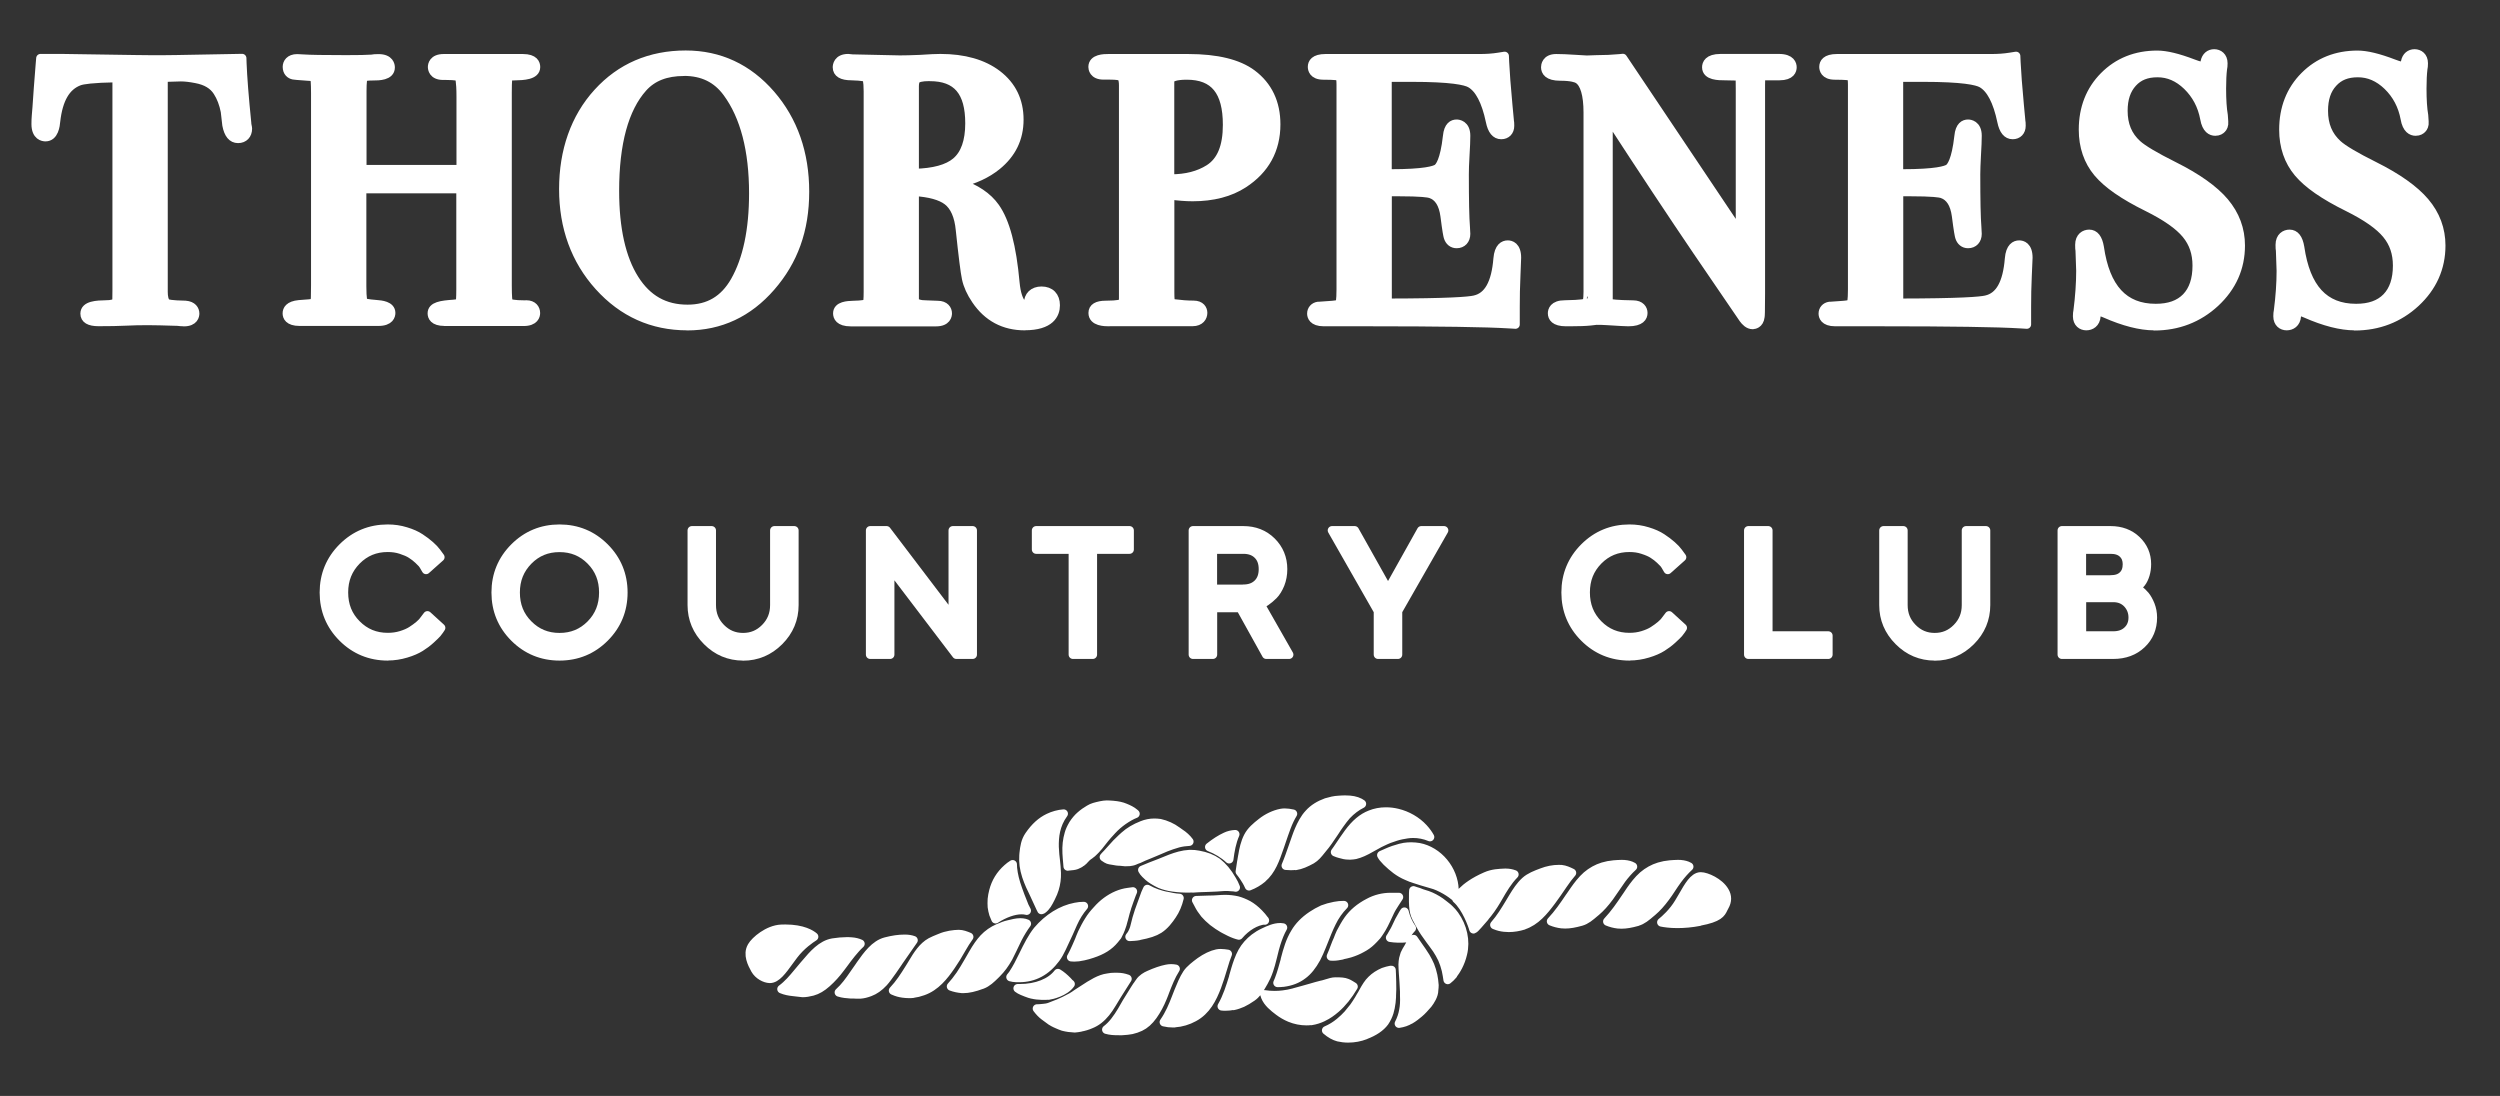<?xml version="1.0" encoding="UTF-8" standalone="no"?><!DOCTYPE svg PUBLIC "-//W3C//DTD SVG 1.1//EN" "http://www.w3.org/Graphics/SVG/1.1/DTD/svg11.dtd"><svg width="100%" height="100%" viewBox="0 0 1209 530" version="1.1" xmlns="http://www.w3.org/2000/svg" xmlns:xlink="http://www.w3.org/1999/xlink" xml:space="preserve" xmlns:serif="http://www.serif.com/" style="fill-rule:evenodd;clip-rule:evenodd;stroke-linejoin:round;stroke-miterlimit:2;"><rect x="0" y="0" width="1209" height="530" fill="#333333" stroke="none"/><g><path d="M88.875,155.708c-1.083,0 -2.042,-0.083 -2.875,-0.208c-6.542,-0.208 -11.542,-0.333 -14.5,-0.333c-3.833,-0 -7.458,0.083 -10.75,0.25c-3.417,0.166 -7.833,0.25 -13.125,0.25c-4.417,-0 -6.667,-1.334 -6.667,-4c0,-4.125 6.084,-4.292 10.125,-4.375c3.084,-0 4.542,-0.584 4.959,-1.167c0.416,-0.583 0.416,-1.125 0.416,-5.708l0,-102.709c-12,0.209 -16.458,0.959 -18.083,1.542c-6.458,2.375 -10.125,8.708 -11.333,19.458c-0.167,1.875 -0.75,7.584 -5.042,7.584c-1.125,-0 -4.708,-0.459 -4.708,-6.292c-0,-1.375 0.041,-2.75 0.166,-4.125l0.334,-4.042c0.333,-5.333 0.875,-12.416 1.583,-21.25l0.208,-2.416l10.334,-0l35.875,0.541c2.125,0.042 4.791,0.084 8.041,0.084c3.25,-0 7.125,-0 11.542,-0.084l31.708,-0.583l0.084,2.542c0.25,6.5 1,16.25 2.291,29c0,0.333 0,0.541 0.125,1c0.167,0.875 0.25,1.208 0.25,1.541c0,2.959 -1.833,4.917 -4.708,4.917c-2.875,0 -4.708,-2.25 -5.542,-6.667l-0.75,-6.541c-0.708,-3.667 -1.958,-6.959 -3.666,-9.584c-2.084,-3.25 -5.459,-5.291 -10.417,-6.208c-2.958,-0.583 -5.375,-0.833 -7.292,-0.833c-0.291,-0 -6.666,0.208 -8.416,0.25l-0,103.625c-0,2.125 0.333,4.833 1.833,5.541c0.292,0.125 1.75,0.667 8.792,0.792c3.458,0.25 4.666,2.292 4.666,4.125c0,0.958 -0.375,4.125 -5.416,4.125l-0.042,-0.042Z" style="fill:#fff;fill-rule:nonzero;stroke:#fff;stroke-width:4.17px;"/><path d="M214.958,155.542c-5.291,-0 -6.083,-2.5 -6.083,-4c0,-3.542 4.583,-4.125 10.583,-4.542c1.709,-0.125 2.584,-0.375 3,-0.5c0.084,-0.583 0.292,-2.292 0.292,-6.542l0,-48.541l-47.667,-0l0,47.125c0,6.125 0.584,7.541 0.667,7.708c0.167,0 1.625,0.583 6.375,0.917c2.083,0.166 7,0.541 7,4.166c0,1.25 -0.583,4.209 -6.125,4.209l-38.125,-0c-5.333,-0 -6.125,-2.5 -6.125,-4c0,-1.709 1,-3.875 5.875,-4.334l4.833,-0.375c1.584,-0.125 2.417,-0.416 2.792,-0.583c0.125,-0.833 0.25,-3 0.25,-8.375l0,-92.667c0,-5.166 -0.25,-7.125 -0.417,-7.791c-0.375,-0.125 -1.333,-0.375 -3.416,-0.459c-5.042,-0.333 -6.25,-0.5 -6.792,-0.583c-1.5,-0.292 -3.083,-1.5 -3.083,-4.042c-0,-1.875 1.291,-4.083 4.916,-4.083c0.5,0 1.542,0.042 3.167,0.167c2.833,0.208 9.75,0.333 20.542,0.333c5.916,0 10.041,-0.083 12.291,-0.25c0.667,-0.167 1.875,-0.25 3.375,-0.25c5.375,0 5.792,3.333 5.792,4.375c0,4.208 -5.833,4.208 -8.333,4.208c-3.167,0 -4.417,0.334 -4.834,0.5c-0.166,0.542 -0.541,2.167 -0.541,6.584l-0,37.916l47.666,0l0,-35.291c0,-7.667 -0.75,-9.25 -0.833,-9.417c-0.167,0 -1.542,-0.542 -6.25,-0.542l-1.458,0c-5.042,0 -5.292,-3.458 -5.292,-4.166c-0,-1 0.417,-4.209 5.583,-4.209l38.292,0c5.5,0 6.292,2.625 6.292,4.209c-0,4.125 -6.209,4.291 -10.292,4.375c-1.792,-0 -2.417,0.166 -2.583,0.208c-0.417,0.125 -0.542,0.25 -0.542,0.25c-0.042,0.167 -0.333,1.417 -0.333,7.458l-0,93.459c-0,5.458 0.291,7.5 0.458,8.25c0.625,0.291 2.542,0.916 7.875,0.916c0.083,0 0.5,-0.041 0.833,-0.041c3.125,-0 4.542,2.041 4.542,4.083c0,1.25 -0.583,4.208 -5.917,4.208l-38.166,0l-0.084,-0.041Z" style="fill:#fff;fill-rule:nonzero;stroke:#fff;stroke-width:4.17px;"/><path d="M332.333,157.667c-16.875,-0 -31.208,-6.459 -42.708,-19.209c-11.417,-12.666 -17.167,-28.5 -17.167,-47c0,-18.5 5.584,-34.541 16.584,-46.625c11.041,-12.166 25.416,-18.333 42.583,-18.333c16.292,0 30.125,6.458 41.167,19.167c10.916,12.625 16.458,28.416 16.458,47.041c0,18.625 -5.5,33.5 -16.375,46c-10.958,12.625 -24.583,19 -40.542,19l0,-0.041Zm-1.583,-123c-8.667,-0 -15.167,2.541 -19.833,7.75c-9,10.041 -13.584,26.833 -13.584,49.875c0,18.333 3.209,32.666 9.542,42.666c6.167,9.75 14.542,14.459 25.625,14.459c10.208,-0 17.667,-4.417 22.875,-13.5c5.958,-10.459 8.958,-24.75 8.958,-42.417c0,-20.833 -4.25,-37.208 -12.666,-48.667c-5.042,-6.875 -11.875,-10.208 -20.917,-10.208l0,0.042Z" style="fill:#fff;fill-rule:nonzero;stroke:#fff;stroke-width:4.17px;"/><path d="M495.542,157.667c-10,-0 -17.959,-4.25 -23.584,-12.584c-2.416,-3.541 -4,-7.041 -4.708,-10.416c-0.667,-3.167 -1.625,-10.834 -2.958,-23.459c-0.625,-6.708 -2.709,-11.458 -6.167,-14.083c-3.25,-2.458 -8.583,-3.917 -15.833,-4.375l-0,52.625c-0,1.042 1.833,1.583 3.416,1.833c0.584,0.042 2.5,0.167 7.75,0.334c3.542,-0 4.834,2.166 4.834,4c-0,1 -0.417,4.208 -5.584,4.208l-41.291,0c-5.625,0 -6.459,-2.625 -6.459,-4.208c0,-3.75 5.125,-3.917 7.625,-4c4.625,-0.084 6.25,-0.584 6.75,-0.834l0.084,-0.083c0.083,-0.375 0.333,-1.708 0.333,-5.458l0,-97c0,-5.459 -0.708,-6.584 -0.75,-6.625c-0.083,-0 -1.542,-0.667 -7.25,-0.792c-4.583,0 -6.958,-1.417 -6.958,-4.208c-0,-0.75 0.25,-4.375 5.416,-4.375c0.459,-0 1.125,0.083 2,0.208l23,0.5c2.25,0 5.5,-0.083 9.667,-0.25c4.75,-0.333 8.042,-0.458 9.917,-0.458c11.416,-0 20.666,2.625 27.5,7.833c7.041,5.375 10.625,12.708 10.625,21.833c-0,9.125 -3.625,16.5 -10.792,22.334c-4.833,3.916 -10.917,6.75 -18.083,8.416c7.833,2.584 13.625,6.5 17.25,11.625c4.958,6.959 8.125,18.959 9.708,36.584c1,10.416 4.583,11.833 6.458,12.041c-0.166,-0.708 -0.25,-1.333 -0.25,-1.916c0,-3.875 2.5,-6.292 6.459,-6.292c4.291,0 6.833,2.625 6.833,7c-0,4.375 -2.583,10 -14.917,10l-0.041,0.042Zm-45.834,-120.542c-4.458,0 -5.916,0.75 -6.333,1.042c-0.875,0.666 -1.083,2.291 -1.083,3.541l-0,42c9.208,-0.208 15.958,-2.041 20.041,-5.5c4.334,-3.666 6.542,-9.916 6.542,-18.541c0,-15.375 -6.083,-22.5 -19.167,-22.5l0,-0.042Z" style="fill:#fff;fill-rule:nonzero;stroke:#fff;stroke-width:4.17px;"/><path d="M536.333,155.708c-1.958,0 -7.875,0 -7.875,-4.375c0,-2.541 2.125,-3.833 6.292,-3.833c6.208,0 7.5,-0.708 7.625,-0.792l0.375,-0.458l0.25,0c0,0 0.125,-0.5 0.208,-1.417l0,-103.625c0,-1.375 -0.166,-3.791 -1.375,-4.291c-0.375,-0.125 -1.625,-0.5 -5.166,-0.5l-3,-0c-5,-0 -5.25,-3.375 -5.25,-4.042c-0,-4.167 5.666,-4.167 7.541,-4.167l38.667,0c13.875,0 24.25,2.542 30.917,7.542c7.666,5.75 11.583,13.958 11.583,24.375c0,12.25 -5.292,21.917 -15.75,28.708c-6.5,4.25 -14.792,6.417 -24.625,6.417c-3.292,0 -6.958,-0.292 -10.917,-0.833l0,46.875c0,3.416 0.209,4.208 0.209,4.291c0.166,0.459 0.541,1 1.833,1.209c3.167,0.416 6.333,0.666 9.375,0.666c3.375,0 4.542,2.084 4.542,3.834c-0,2 -1.334,4.375 -5.084,4.375l-40.416,-0l0.041,0.041Zm30.042,-69.333c7.208,0 13.333,-1.583 18.292,-4.708c5.916,-3.75 8.791,-10.75 8.791,-21.292c0,-16.292 -6.208,-23.917 -19.541,-23.917c-5.625,0 -7.292,1.125 -7.75,1.625c-0.459,0.5 -0.375,0.792 -0.375,3.709l-0,44.583l0.583,0Z" style="fill:#fff;fill-rule:nonzero;stroke:#fff;stroke-width:4.17px;"/><path d="M730.125,156.75c-11.375,-0.708 -34.292,-1.042 -68,-1.042l-21.958,0c-5.375,0 -5.959,-2.833 -5.959,-4.041c0,-1.917 1.292,-3.375 3.25,-3.667l0.417,0c0.417,0 2.583,-0.167 6.458,-0.458c2.917,-0.209 3.584,-0.792 3.584,-0.792c-0,0 0.5,-1.25 0.5,-6.833l-0,-99.042c-0,-2.5 -0.292,-3.542 -0.459,-3.917c-0.583,-0.166 -2.5,-0.5 -8,-0.5c-5.041,0 -5.416,-3.125 -5.416,-4.125c-0,-1.875 1.125,-4.125 6.458,-4.125l74.5,0c3.375,0 6.458,-0.208 9.25,-0.666l2.875,-0.459l0.125,2.917c0.25,5 0.75,12 1.583,20.792l0.709,7.541c0.125,0.5 0.166,1.417 0.166,2.542c0,2.625 -1.666,4.375 -4.208,4.375c-2.708,0 -4.5,-2.208 -5.375,-6.542c-2.042,-9.75 -5.292,-15.958 -9.625,-18.375c-2.292,-1.291 -9.083,-2.833 -28.25,-2.833l-11.792,0l0,46.417l1.625,-0c16.417,-0 21.125,-1.584 22.5,-2.5c1,-0.709 3.459,-3.584 4.792,-15.542c0.458,-4.958 2.708,-6 4.542,-6c0.75,0 4.541,0.292 4.541,5.75c0,2.167 -0.125,5.375 -0.375,9.458c-0.25,4 -0.333,7.084 -0.333,9.167c-0,12.417 0.167,21.042 0.542,25.625c0.083,1.25 0.166,2.333 0.166,3.208c0,2.959 -1.791,4.875 -4.541,4.875c-2,0 -3.542,-1.25 -4.167,-3.375c-0.208,-0.75 -0.625,-2.583 -1.583,-10.166c-0.792,-5.875 -3.042,-9.375 -6.834,-10.667c-1,-0.333 -4.375,-0.917 -15.583,-0.917l-5.25,0l-0,53.625c29.667,-0.041 39.292,-0.833 42.125,-1.5c6.583,-1.458 10.208,-7.958 11.167,-19.875c0.458,-5.583 2.916,-6.75 4.875,-6.75c1.333,0 4.375,0.625 4.375,6.292c-0,0.458 -0.125,3.375 -0.334,8.708c-0.25,5.167 -0.333,10.209 -0.333,15l-0,8.584l-2.75,-0.167Z" style="fill:#fff;fill-rule:nonzero;stroke:#fff;stroke-width:4.17px;"/><path d="M847.625,157.125c-2.125,0 -3.625,-1.708 -4.583,-3l-22.5,-32.958c-11.792,-17.375 -26.167,-39.042 -42.709,-64.5l0,89.583c0,0 0,0.208 0.667,0.375c0.833,0.208 3.375,0.583 11.292,0.708c3.583,0 4.875,2.167 4.875,4c-0,2 -1.25,4.375 -7.167,4.375c-1.125,0 -4.583,-0.166 -10.167,-0.541c-1.833,-0.125 -3.583,-0.167 -5.291,-0.167c-0.75,0.125 -1.667,0.208 -2.792,0.333c-2.292,0.25 -5.625,0.375 -10.208,0.375l-1.75,0c-5.5,0 -6.667,-2.291 -6.667,-4.208c0,-1.25 0.583,-4.208 6.125,-4.208c8.333,-0.125 10.25,-0.75 10.625,-0.875c-0.083,-0 0.5,-1.125 0.5,-5.292l0,-86.708c0,-8.584 -1.625,-14.167 -4.75,-16.084c-0.833,-0.5 -3.042,-1.375 -8.625,-1.375c-5.917,0 -7.167,-2.416 -7.167,-4.458c0,-0.708 0.25,-4.292 5.25,-4.292c2.375,0 5.459,0.125 9.125,0.375c3.417,0.209 5.334,0.334 5.667,0.334c0.333,-0 1.917,-0.042 4.792,-0.167c3.875,0 7.583,-0.167 11.083,-0.5l1.542,-0.167l56.708,84.625l0,-69.583c0,-4.75 -0.083,-5.917 -0.125,-6.208c0,-0 -0.083,0.041 -0.25,0.041c-0.583,0 -2.375,-0.208 -7,-0.208c-2.917,-0 -8.917,-0 -8.917,-4.208c0,-1.625 0.875,-4.375 6.834,-4.375l28.291,-0c5.834,-0 6.459,3.041 6.459,4.375c-0,1.333 -0.625,4.208 -6.25,4.208l-7.792,-0c-0.5,-0 -0.833,-0 -1.083,0.042c-0.084,0.583 -0.167,1.833 -0.167,4.166l0,101.042c0,9.417 -0.125,10.708 -0.208,11.167c-0.417,3.708 -3.125,3.916 -3.625,3.916l-0.042,0.042Z" style="fill:#fff;fill-rule:nonzero;stroke:#fff;stroke-width:4.17px;"/><path d="M977.458,156.75c-11.375,-0.708 -34.291,-1.042 -68,-1.042l-21.958,0c-5.375,0 -5.958,-2.833 -5.958,-4.041c-0,-1.917 1.291,-3.375 3.25,-3.667l0.416,0c0.417,0 2.584,-0.167 6.459,-0.458c2.916,-0.209 3.583,-0.792 3.583,-0.792c0,0 0.5,-1.25 0.5,-6.833l0,-99.042c0,-2.5 -0.292,-3.542 -0.458,-3.917c-0.584,-0.166 -2.5,-0.5 -8,-0.5c-5.042,0 -5.417,-3.125 -5.417,-4.125c0,-1.875 1.125,-4.125 6.458,-4.125l74.5,0c3.375,0 6.459,-0.208 9.25,-0.666l2.875,-0.459l0.125,2.917c0.25,5 0.75,12 1.584,20.792l0.708,7.541c0.125,0.5 0.167,1.417 0.167,2.542c-0,2.625 -1.667,4.375 -4.209,4.375c-2.708,0 -4.5,-2.208 -5.375,-6.542c-2.041,-9.75 -5.291,-15.958 -9.625,-18.375c-2.291,-1.291 -9.083,-2.833 -28.25,-2.833l-11.791,0l-0,46.417l1.625,-0c16.416,-0 21.125,-1.584 22.5,-2.5c1,-0.709 3.458,-3.584 4.791,-15.542c0.459,-4.958 2.709,-6 4.542,-6c0.75,0 4.542,0.292 4.542,5.75c-0,2.167 -0.125,5.25 -0.375,9.458c-0.209,4 -0.334,7.084 -0.334,9.167c0,12.417 0.167,21.042 0.542,25.625c0.083,1.25 0.167,2.333 0.167,3.208c-0,2.959 -1.792,4.875 -4.542,4.875c-2,0 -3.542,-1.25 -4.167,-3.375c-0.208,-0.75 -0.625,-2.625 -1.583,-10.166c-0.792,-5.875 -3.042,-9.375 -6.833,-10.667c-1,-0.333 -4.375,-0.917 -15.584,-0.917l-5.25,0l0,53.625c29.667,-0.041 39.292,-0.833 42.125,-1.5c6.584,-1.458 10.209,-7.958 11.167,-19.875c0.458,-5.583 2.917,-6.75 4.875,-6.75c1.333,0 4.375,0.625 4.375,6.292c-0,0.458 -0.125,3.375 -0.375,8.708c-0.25,5.167 -0.333,10.209 -0.333,15l-0,8.584l-2.75,-0.167l0.041,0Z" style="fill:#fff;fill-rule:nonzero;stroke:#fff;stroke-width:4.17px;"/><path d="M1041.75,157.667c-6.667,-0 -14.625,-2.042 -23.708,-6.042c-1.959,-0.875 -3.125,-1.208 -3.709,-1.292c-0.166,0.375 -0.375,1.125 -0.541,2.5c-0.25,3.542 -2.667,4.834 -4.875,4.834c-2.209,-0 -4.375,-1.459 -4.375,-4.709c-0,-1.166 0.083,-2.041 0.25,-2.75c0.875,-6.708 1.333,-13.25 1.333,-19.208c0,-1.167 -0.125,-4.417 -0.333,-9.708c-0.125,-0.542 -0.167,-1.584 -0.167,-2.917c0,-3.875 2.542,-5.25 4.708,-5.25c2.625,0 4.334,2.167 5.042,6.458c2.875,19.792 11.75,29.417 27.125,29.417c6.458,0 11.292,-1.708 14.75,-5.25c3.417,-3.542 5.125,-8.667 5.125,-15.292c0,-6 -1.667,-10.916 -5.125,-15.125c-3.542,-4.333 -9.833,-8.708 -18.708,-13.125c-11.584,-5.708 -19.417,-11.166 -24.042,-16.666c-4.708,-5.625 -7.125,-12.625 -7.125,-20.834c0,-10.375 3.417,-19.125 10.167,-25.916c6.75,-6.792 15.375,-10.25 25.666,-10.25c4.334,-0 10.042,1.375 17.459,4.208c2.916,1.125 4.125,1.25 4.5,1.25l0.625,0c0.083,-0.333 0.291,-1 0.5,-2.208c0.5,-2.459 2.208,-3.917 4.5,-3.917c2.166,0 4.375,1.458 4.375,4.708c-0,1.167 -0.084,2.042 -0.25,2.75c-0.292,2.375 -0.459,5.709 -0.459,9.542c0,5.417 0.292,9.792 0.834,12.875l0.208,3.125c0.167,1.708 -0.458,2.833 -1.042,3.417c-0.541,0.583 -1.5,1.291 -3.166,1.291c-1.875,0 -4.334,-1.083 -5.209,-6.208c-1.166,-6.292 -4,-11.625 -8.375,-15.875c-4.333,-4.167 -9.041,-6.208 -14.333,-6.208c-5.292,-0 -9.083,1.541 -12.042,4.791c-3,3.292 -4.5,7.709 -4.5,13.5c0,6.792 2.209,12.084 6.709,16.167c2.625,2.417 8.583,5.958 17.666,10.5c11.292,5.625 19.542,11.5 24.542,17.417c5.208,6.166 7.833,13.25 7.833,21.083c0,10.792 -4.166,20.083 -12.333,27.667c-8.125,7.5 -18.042,11.333 -29.417,11.333l-0.083,-0.083Z" style="fill:#fff;fill-rule:nonzero;stroke:#fff;stroke-width:4.17px;"/><path d="M1138.71,157.667c-6.666,-0 -14.625,-2.042 -23.708,-6.042c-1.958,-0.875 -3.125,-1.208 -3.75,-1.292c-0.167,0.375 -0.375,1.084 -0.542,2.5c-0.25,3.542 -2.666,4.834 -4.875,4.834c-2.208,-0 -4.375,-1.459 -4.375,-4.709c0,-1.166 0.084,-2.041 0.25,-2.75c0.875,-6.708 1.334,-13.291 1.334,-19.208c-0,-1.167 -0.125,-4.417 -0.334,-9.708c-0.125,-0.542 -0.166,-1.584 -0.166,-2.917c-0,-3.875 2.541,-5.25 4.708,-5.25c2.625,0 4.333,2.167 5.042,6.458c2.875,19.792 11.708,29.417 27.125,29.417c6.458,0 11.291,-1.708 14.75,-5.25c3.416,-3.542 5.125,-8.667 5.125,-15.292c-0,-6 -1.667,-10.916 -5.125,-15.125c-3.542,-4.333 -9.834,-8.708 -18.709,-13.125c-11.583,-5.708 -19.416,-11.166 -24.041,-16.666c-4.709,-5.625 -7.125,-12.625 -7.125,-20.834c-0,-10.375 3.416,-19.125 10.166,-25.916c6.75,-6.792 15.375,-10.25 25.667,-10.25c4.333,-0 10.042,1.375 17.458,4.208c2.917,1.125 4.125,1.25 4.5,1.25l0.625,0c0.084,-0.333 0.292,-1 0.5,-2.208c0.5,-2.459 2.209,-3.917 4.5,-3.917c2.167,0 4.375,1.458 4.375,4.708c0,1.167 -0.083,2.042 -0.25,2.75c-0.291,2.375 -0.458,5.709 -0.458,9.542c0,5.458 0.292,9.792 0.833,12.875l0.209,3.125c0.166,1.708 -0.459,2.833 -1.042,3.417c-0.542,0.583 -1.5,1.291 -3.167,1.291c-1.875,0 -4.333,-1.083 -5.208,-6.208c-1.167,-6.292 -4,-11.667 -8.375,-15.875c-4.333,-4.167 -9.042,-6.208 -14.333,-6.208c-5.292,-0 -9.084,1.541 -12.042,4.791c-3.042,3.292 -4.5,7.709 -4.5,13.5c0,6.792 2.208,12.084 6.708,16.167c2.625,2.417 8.584,5.958 17.709,10.5c11.291,5.625 19.541,11.5 24.541,17.417c5.209,6.125 7.834,13.25 7.834,21.083c-0,10.792 -4.167,20.083 -12.334,27.667c-8.125,7.5 -18.041,11.333 -29.458,11.333l-0.042,-0.083Z" style="fill:#fff;fill-rule:nonzero;stroke:#fff;stroke-width:4.17px;"/></g><g><path d="M187.5,317.375c-8.5,0 -15.875,-3.042 -21.833,-9c-5.959,-5.958 -9,-13.292 -9,-21.833c-0,-8.542 3.041,-15.875 9,-21.834c5.958,-5.958 13.291,-9 21.833,-9c3.042,0 5.958,0.417 8.75,1.292c2.792,0.833 5.125,1.875 7,3.125c1.792,1.167 3.375,2.375 4.75,3.583c1.417,1.25 2.417,2.334 3.083,3.25l1.834,2.5l-6.875,6.125l-1.084,-1.875c-0.125,-0.25 -0.333,-0.541 -0.625,-0.916c-0.125,-0.209 -0.583,-0.709 -2,-2.084c-1.041,-1 -2.25,-1.916 -3.5,-2.708c-1.208,-0.792 -2.875,-1.5 -4.916,-2.167c-2.042,-0.666 -4.167,-0.958 -6.375,-0.958c-6.042,0 -10.959,2.042 -15.084,6.208c-4.125,4.209 -6.166,9.25 -6.166,15.417c-0,6.167 2,11.25 6.166,15.417c4.125,4.166 9.084,6.208 15.084,6.208c2.25,0 4.375,-0.292 6.416,-0.917c2.042,-0.625 3.75,-1.375 5.042,-2.208c1.375,-0.875 2.625,-1.792 3.667,-2.667c1.208,-1.041 1.791,-1.708 2.041,-2.083l2,-2.625l6.584,6l-0.834,1.25c-0.25,0.375 -0.583,0.833 -1.083,1.417c-0.5,0.583 -1.5,1.541 -3.042,2.958c-1.541,1.417 -3.208,2.667 -4.958,3.75c-1.792,1.125 -4.125,2.167 -6.958,3c-2.875,0.875 -5.834,1.333 -8.875,1.333l-0.042,0.042Z" style="fill:#fff;fill-rule:nonzero;stroke:#fff;stroke-width:4.17px;"/><path d="M270.583,317.375c-8.5,0 -15.875,-3.042 -21.833,-9c-5.958,-5.958 -9,-13.292 -9,-21.833c-0,-8.542 3.042,-15.875 9,-21.834c5.958,-5.958 13.292,-9 21.833,-9c8.542,0 15.875,3.042 21.834,9c5.958,5.959 9,13.292 9,21.834c-0,8.541 -3.042,15.875 -9,21.833c-5.959,5.958 -13.292,9 -21.834,9Zm0,-52.458c-6.041,-0 -10.958,2.041 -15.083,6.208c-4.125,4.208 -6.167,9.25 -6.167,15.417c0,6.166 2,11.25 6.167,15.416c4.125,4.167 9.083,6.209 15.083,6.209c6,-0 10.959,-2.042 15.084,-6.209c4.125,-4.208 6.125,-9.25 6.125,-15.416c-0,-6.167 -2,-11.25 -6.125,-15.417c-4.125,-4.167 -9.084,-6.208 -15.084,-6.208Z" style="fill:#fff;fill-rule:nonzero;stroke:#fff;stroke-width:4.17px;"/><path d="M359.333,317.375c-6.708,0 -12.583,-2.458 -17.416,-7.333c-4.875,-4.875 -7.334,-10.75 -7.334,-17.417l0,-36.125l9.584,-0l-0,36.125c-0,4.375 1.458,8 4.458,11.042c3,3.041 6.5,4.5 10.708,4.5c4.209,-0 7.709,-1.459 10.709,-4.5c3,-3.042 4.458,-6.667 4.458,-11.042l-0,-36.125l9.625,-0l-0,36.125c-0,6.708 -2.458,12.583 -7.333,17.458c-4.875,4.875 -10.75,7.334 -17.417,7.334l-0.042,-0.042Z" style="fill:#fff;fill-rule:nonzero;stroke:#fff;stroke-width:4.17px;"/><path d="M462.5,316.583l-32.042,-42.125l0,42.125l-9.625,0l0,-60.083l7.917,0l32.042,42.167l-0,-42.167l9.583,0l0,60.083l-7.875,0Z" style="fill:#fff;fill-rule:nonzero;stroke:#fff;stroke-width:4.17px;"/><path d="M518.875,316.583l0,-50.833l-17.792,0l0,-9.25l45.167,0l0,9.25l-17.792,0l0,50.833l-9.583,0Z" style="fill:#fff;fill-rule:nonzero;stroke:#fff;stroke-width:4.17px;"/><path d="M612.375,316.583l-12.542,-22.583l-13.291,0l-0,22.583l-9.625,0l-0,-60.083l24.375,0c5.458,0 10.041,1.792 13.666,5.375c3.625,3.583 5.5,8.083 5.5,13.375c0,2.625 -0.458,5.083 -1.333,7.292c-0.917,2.208 -2,4 -3.292,5.291c-1.208,1.209 -2.458,2.25 -3.666,3.084c-0.959,0.666 -1.792,1.125 -2.542,1.458l13.792,24.208l-11.042,0Zm-11.125,-31.833c3,0 5.25,-0.833 7,-2.542c1.708,-1.708 2.542,-4 2.542,-6.958c-0,-2.958 -0.834,-5.292 -2.542,-6.958c-1.708,-1.709 -4,-2.542 -7,-2.542l-14.75,0l0,19.042l14.75,-0l0,-0.042Z" style="fill:#fff;fill-rule:nonzero;stroke:#fff;stroke-width:4.17px;"/><path d="M666.417,316.583l-0,-21.083l-22.25,-39l10.958,0l16.125,28.75l16.083,-28.75l11,0l-22.291,39l-0,21.083l-9.625,0Z" style="fill:#fff;fill-rule:nonzero;stroke:#fff;stroke-width:4.17px;"/><path d="M788,317.375c-8.5,0 -15.875,-3.042 -21.833,-9c-5.959,-5.958 -9,-13.292 -9,-21.833c-0,-8.542 3.041,-15.875 9,-21.834c5.958,-5.958 13.291,-9 21.833,-9c3.042,0 5.958,0.417 8.75,1.292c2.792,0.833 5.125,1.875 7,3.125c1.792,1.167 3.375,2.375 4.75,3.583c1.417,1.25 2.417,2.334 3.083,3.25l1.834,2.5l-6.875,6.125l-1.084,-1.875c-0.125,-0.25 -0.333,-0.541 -0.625,-0.916c-0.125,-0.209 -0.583,-0.709 -2,-2.084c-1.041,-1 -2.25,-1.916 -3.5,-2.708c-1.208,-0.792 -2.875,-1.5 -4.958,-2.167c-2,-0.666 -4.167,-0.958 -6.375,-0.958c-6.042,0 -10.958,2.042 -15.083,6.208c-4.125,4.209 -6.125,9.25 -6.125,15.417c-0,6.167 2,11.25 6.125,15.417c4.125,4.166 9.083,6.208 15.083,6.208c2.25,0 4.417,-0.292 6.417,-0.917c2.041,-0.625 3.75,-1.375 5.041,-2.208c1.375,-0.875 2.625,-1.792 3.667,-2.667c1.208,-1.041 1.792,-1.708 2.042,-2.083l2,-2.625l6.583,6l-0.833,1.25c-0.25,0.375 -0.584,0.833 -1.084,1.417c-0.5,0.583 -1.5,1.541 -3.041,2.958c-1.542,1.417 -3.209,2.667 -4.959,3.75c-1.791,1.125 -4.125,2.167 -6.958,3c-2.875,0.875 -5.833,1.333 -8.875,1.333l-0,0.042Z" style="fill:#fff;fill-rule:nonzero;stroke:#fff;stroke-width:4.17px;"/><path d="M845.5,316.583l0,-60.083l9.625,0l0,50.875l29.042,0l-0,9.208l-38.667,0Z" style="fill:#fff;fill-rule:nonzero;stroke:#fff;stroke-width:4.17px;"/><path d="M935.625,317.375c-6.708,0 -12.583,-2.458 -17.417,-7.333c-4.875,-4.875 -7.333,-10.75 -7.333,-17.417l0,-36.125l9.583,-0l0,36.125c0,4.375 1.459,8 4.459,11.042c3,3.041 6.5,4.5 10.708,4.5c4.208,-0 7.708,-1.459 10.708,-4.5c3,-3.042 4.459,-6.667 4.459,-11.042l-0,-36.125l9.625,-0l-0,36.125c-0,6.708 -2.459,12.583 -7.334,17.458c-4.875,4.875 -10.75,7.334 -17.416,7.334l-0.042,-0.042Z" style="fill:#fff;fill-rule:nonzero;stroke:#fff;stroke-width:4.17px;"/><path d="M997.125,316.583l0,-60.083l23.583,0c5,0 9.25,1.583 12.5,4.667c3.292,3.125 5,7.041 5,11.625c0,1.833 -0.25,3.541 -0.708,5.083c-0.5,1.625 -1.125,2.958 -1.917,3.958c-0.708,0.875 -1.416,1.667 -2.125,2.375c0,0 -0.083,0.084 -0.125,0.125c0.25,0.209 0.584,0.417 0.959,0.709c1.166,0.875 2.208,1.875 3.125,2.958c0.916,1.125 1.791,2.667 2.541,4.542c0.75,1.916 1.125,3.958 1.125,6.083c0,5.167 -1.791,9.5 -5.375,12.875c-3.541,3.375 -8.166,5.083 -13.75,5.083l-24.833,0Zm24.792,-9.208c2.958,-0 5.208,-0.792 6.958,-2.458c1.708,-1.625 2.542,-3.709 2.542,-6.292c-0,-2.583 -0.875,-4.875 -2.625,-6.75c-1.75,-1.833 -4,-2.75 -6.834,-2.75l-15.166,-0l-0,18.25l15.166,-0l-0.041,-0Zm-1.209,-27.125c2.584,0 4.5,-0.625 5.875,-1.958c1.375,-1.292 2.042,-3.084 2.042,-5.459c0,-2.125 -0.667,-3.833 -2.042,-5.125c-1.375,-1.333 -3.333,-1.958 -5.875,-1.958l-13.958,0l0,14.542l13.958,-0l0,-0.042Z" style="fill:#fff;fill-rule:nonzero;stroke:#fff;stroke-width:4.17px;"/></g><path d="M434.417,465.292c-0,-0 -5,7.5 -7.125,9.791c-2.167,2.334 -4.334,3.834 -6.584,4.667c-1.75,0.667 -3.333,1.042 -4.708,1.125l-0.833,0c-0.834,0 -1.709,0 -2.5,-0.083l-1.417,-0c-1.625,-0.125 -3.625,-0.25 -5.542,-0.875c2.834,-2.542 4.959,-5.5 7.209,-8.792c0.916,-1.333 1.75,-2.542 2.708,-3.875l0.5,-0.75c3.25,-4.583 6.917,-9.792 12.25,-11.167c3.375,-0.875 6.333,-1.291 9.042,-1.291l0.166,-0c1.542,-0 2.917,0.208 4.167,0.666l-7.333,10.542l-0,0.042Zm247.458,27.916c1.708,-0.958 3.167,-2.166 4.417,-3.208c1.416,-1.167 2.833,-2.792 4.291,-4.458c1.084,-1.417 2.917,-4.167 2.917,-6.709c-0,-0.458 0.083,-0.875 0.125,-1.333l-0,-0.125c0.042,-0.375 0.042,-0.667 0.042,-0.917c-0.125,-1.75 -0.334,-3.291 -0.625,-4.708c-0.375,-1.75 -0.875,-3.375 -1.459,-4.833c-0.541,-1.292 -1.208,-2.584 -2.125,-4.167c-1.125,-1.833 -2.375,-3.625 -3.583,-5.333c-0.792,-1.125 -1.542,-2.209 -2.25,-3.25c-1.042,1.125 -1.667,2.375 -2.208,3.416c-0.084,0.167 -0.209,0.417 -0.417,0.75c-0,0 -0,0.084 -0.083,0.125c-0.5,0.834 -1.167,1.917 -1.584,2.917c-0.208,0.667 -0.416,1.375 -0.666,2.292c-0.167,0.75 -0.25,1.666 -0.292,2.833c-0,1.083 0.083,2.333 0.167,3.708l-0,0.084c0.25,2.791 0.416,5.833 0.583,9.291l-0,1.875c0.125,2.875 -0,5.084 -0.417,7.167c-0.375,2.167 -1.083,4.25 -2.166,6.375c2,-0.292 3.875,-0.917 5.375,-1.875l-0.042,0.083Zm-85.375,-6.791c1.458,-0.292 2.833,-0.792 4.292,-1.417c1.416,-0.667 2.958,-1.583 4.708,-2.792c2,-1.375 3.375,-3.416 4.333,-5.083c0.834,-1.375 1.875,-3.167 2.625,-4.833c0.917,-2.042 1.584,-4.125 2.084,-5.917c0.375,-1.333 0.75,-2.708 1.041,-4l0.209,-0.875c0.375,-1.625 0.833,-3.333 1.333,-5c1,-3.125 2.042,-5.75 3.292,-7.917c-0.334,-0.041 -0.709,-0.125 -1.042,-0.125l-0.333,0c-2.709,0 -5.334,1.209 -7.834,2.375c-1.708,0.792 -3.208,1.709 -4.583,2.75c-2.458,1.917 -4.375,4.084 -5.833,6.667c-1.542,2.792 -2.542,5.875 -3.334,8.5l-1.041,3.625l-0,0.167c-1.459,4.708 -2.959,9.583 -5.542,14.083c0.583,0.083 1.208,0.083 1.833,0.083c1.209,0 2.459,-0.125 3.709,-0.375l0.083,0.084Zm-28.458,8.333c3.25,-0.208 6.458,-1.167 9.333,-2.75c6,-3.208 8.917,-9.042 11.125,-14.833c0.958,-2.625 1.958,-5.625 3.042,-9.334c0.75,-2.666 1.458,-4.75 2.166,-6.5c-1.083,-0.166 -2.25,-0.333 -3.375,-0.333c-0.666,0 -1.25,0.042 -1.791,0.167c-2.542,0.541 -5.417,1.916 -8.167,3.875c-1.208,0.916 -2.417,1.791 -3.5,2.75c-1.208,1.041 -2.125,2 -2.833,3.041c-1.667,2.542 -2.917,5.667 -4.042,8.417l-1.208,3.083c-1.584,4.125 -3.25,8.125 -5.917,11.959l0.458,0.083c1.125,0.292 2.334,0.417 3.625,0.417l1.042,-0l0.042,-0.042Zm52.5,-19.583c3.833,-0.5 6.833,-1.667 9.458,-3.667c2.375,-1.708 4.625,-4.458 6.625,-8.167c1,-1.875 1.792,-3.875 2.542,-5.666l2.75,-6.834c0.666,-1.666 1.416,-3.25 2.125,-4.708c1.5,-3.125 3.5,-5.958 5.875,-8.375l-0.25,0c-1.25,0 -2.667,0.125 -4.209,0.417c-2.166,0.416 -4.083,0.958 -5.791,1.625c-1.834,0.833 -3.625,1.833 -5.292,2.958c-3.583,2.417 -6.292,5.208 -8.083,8.292c-2.375,3.875 -3.625,8.166 -4.875,13l-0,0.208c-0.875,3.125 -1.709,6.333 -2.917,9.458c-0.208,0.5 -0.417,1.042 -0.667,1.584l0.542,-0c0.833,-0 1.667,-0.084 2.208,-0.167l-0.041,0.042Zm-79.167,23.416l0.708,0c0.334,0 0.709,-0.041 0.709,-0.041c1.666,-0.084 3.125,-0.25 4.458,-0.5c1.458,-0.334 2.833,-0.792 4.167,-1.417c2.291,-1.083 4.291,-2.875 6.166,-5.5c1.834,-2.583 3.375,-5.5 4.667,-8.667l0.75,-1.875l0.333,-0.916c1.459,-3.792 2.959,-7.667 5.167,-11.125c-0.708,-0.125 -1.417,-0.209 -2.125,-0.209c-0.792,0 -1.542,0.084 -2.292,0.25c-2.458,0.5 -5.166,1.417 -8.416,2.875c-1.459,0.625 -3.375,1.75 -4.5,3.417c-0.25,0.417 -0.5,0.75 -0.834,1.167c-0.208,0.208 -0.333,0.375 -0.458,0.625c-0.333,0.541 -0.708,1.166 -1.125,1.75c-1.208,1.875 -2.542,4.041 -3.875,6.25c-0.75,1.25 -1.5,2.583 -2.208,3.833l-0.167,0.292c-1.042,1.75 -2.167,3.458 -3.5,5.166c-1.25,1.584 -2.542,2.875 -3.958,3.959c1.833,0.541 3.75,0.625 5.25,0.625l1.041,-0l0.042,0.041Zm138.167,-44.875c0.791,-1.833 1.875,-3.5 3.166,-4.833c-1.625,-2.333 -2.875,-5.125 -3.541,-7.958c-0.209,0.333 -0.459,0.708 -0.667,1.041c-1.333,2.209 -2.458,4.375 -3.375,6.5c-0.375,0.875 -0.833,1.667 -1.292,2.417l-0.666,1.167c-0.25,0.5 -0.542,0.958 -0.875,1.416c1.25,0.209 2.5,0.292 3.666,0.334l1.084,-0c0.875,-0 1.666,-0 2.458,-0.084l0.042,0Zm-133.375,-36.916c0.875,-0.125 1.833,-0.25 2.666,-0.667c0.292,-0.167 0.584,-0.25 0.875,-0.375l0.334,-0.125c0.291,-0.083 0.5,-0.167 0.708,-0.25c1.542,-0.792 3.125,-1.417 4.792,-2.083c1.208,-0.5 2.5,-1 3.791,-1.584c1.042,-0.458 2.042,-0.875 3.125,-1.333c0.459,-0.167 0.917,-0.375 1.375,-0.583c1.709,-0.667 3.792,-1.417 5.917,-2c1.792,-0.459 3.583,-0.709 5.375,-0.792c-1.125,-1.542 -2.667,-2.958 -4.542,-4.167l-1.291,-0.916c-1.375,-1 -2.625,-1.75 -3.959,-2.334c-1.5,-0.666 -2.916,-1.166 -4.333,-1.458c-0.958,-0.125 -1.833,-0.208 -2.708,-0.208c-2.042,-0 -4,0.375 -5.959,1.166c-3.5,1.375 -6.208,3 -8.541,5.084l-1.417,1.291c-1.75,1.625 -3.292,3.209 -4.708,4.875l-2.167,2.417l-1.042,1.083l-0.583,0.667c0,0 0.25,0.167 0.375,0.25c0.292,0.208 0.583,0.417 0.875,0.583c0.542,0.334 1.125,0.542 1.667,0.625c0.5,0.042 1,0.167 1.541,0.25c0.542,0.125 1.084,0.209 1.709,0.292c0.5,0.083 1.041,0.083 1.833,0.125c0.375,0.042 0.75,0.083 1.167,0.125c0.291,0 0.541,0.083 0.791,0.083l0.917,0c0.5,0 0.958,0 1.458,-0.125l-0.041,0.084Zm-23.667,80.041c1.792,-0.333 3.458,-0.833 4.958,-1.5c2.75,-1.083 5.125,-2.958 7.292,-5.625c1.042,-1.25 2,-2.75 2.917,-4.25c0.833,-1.416 1.708,-2.833 2.583,-4.25c1.042,-1.708 2.083,-3.333 3.083,-4.875c0.625,-1 1.292,-1.958 1.875,-2.958c-0.875,-0.333 -1.666,-0.5 -2.458,-0.667c-0.75,-0.125 -1.625,-0.208 -2.625,-0.208l-1.125,0c-1.042,0 -2.125,0.083 -3.292,0.333c-3.833,0.5 -7.541,2.834 -12.041,5.792c-0.917,0.583 -1.792,1.125 -2.584,1.667l-1.625,1.125l-0.416,0.25c-0.292,0.166 -0.584,0.333 -0.875,0.541c-1.084,0.584 -2.209,1.167 -3.292,1.709c-1.875,0.958 -3.708,1.666 -5.5,2.333c-0.542,0.208 -1.042,0.417 -1.583,0.625c-1.084,0.417 -2.125,0.583 -3.209,0.667l-1.291,0.125c-0.459,0.041 -0.875,0.083 -1.334,0.083l-0.458,0c1.167,1.542 2.292,2.708 3.458,3.583c1.084,0.834 2.167,1.625 3.292,2.417c0.792,0.542 1.625,0.917 2.375,1.292c0.208,0.125 0.458,0.208 0.667,0.291c0.916,0.417 1.875,0.792 2.833,1.125c0.875,0.209 1.792,0.417 2.75,0.542c0.958,0.125 1.917,0.208 2.875,0.25c0.833,-0.083 1.75,-0.167 2.708,-0.375l0.042,-0.042Zm195.5,-53.333c2,-2.292 3.917,-5 5.667,-7.958l1,-1.709c2.083,-3.625 4.458,-7.708 7.666,-10.958c-1.333,-0.5 -2.708,-0.75 -4.083,-0.75l-0.458,0c-2.792,0.125 -5.959,0.208 -9.25,1.667c-11.625,5.041 -14.209,10.916 -14.209,10.916c4.709,4.125 7.834,12.959 8.25,14.667c0.75,-0.208 3.334,-3.458 5.459,-5.833l-0.042,-0.042Zm-214.375,-3.458l0.542,-0.209c-0,0 0.083,-0.041 0.166,-0.125c1.625,-1.25 2.625,-3.083 3.625,-5.083l0.292,-0.583c0.792,-1.584 1.333,-2.875 1.708,-4.125c0.792,-2.584 1.125,-5.125 1.042,-7.792c-0.042,-2.042 -0.292,-4.125 -0.5,-6.208c-0.083,-0.875 -0.208,-1.75 -0.292,-2.584c-0.125,-1.416 -0.208,-2.583 -0.25,-3.75c-0.083,-4.916 0.417,-10.583 4.417,-16.083c-2.417,0.167 -5,0.875 -7.25,1.958c-3.583,1.709 -6.583,4.417 -9.458,8.584c-1.834,2.666 -2.25,5.5 -2.584,8.666l-0.083,1.042c-0.208,3.25 0.167,6.292 1.333,9.917c0.5,1.583 1.167,3.166 1.792,4.625l0.292,0.625l0.583,1.208c0.417,0.917 0.875,1.833 1.292,2.75c1.041,2.292 2.041,4.458 3,6.5l0.416,0.542l-0.083,0.125Zm12.792,-21.084c-0,0 0.375,0 0.583,-0.041c1.375,-0.125 2.708,-0.25 3.542,-0.584c0.25,-0.125 0.458,-0.25 0.708,-0.333c0.208,-0.083 0.417,-0.208 0.625,-0.292c0.208,-0.125 0.458,-0.291 0.667,-0.416c0.166,-0.125 0.333,-0.25 0.458,-0.292c0.667,-0.5 1.167,-0.958 1.833,-1.75c0.125,-0.125 0.209,-0.208 0.334,-0.333c0.166,-0.209 0.375,-0.417 0.625,-0.625l0.041,-0l0.042,-0.084c0.333,-0.208 0.625,-0.375 0.917,-0.625l0.375,-0.291c0.666,-0.417 1.291,-1.042 1.958,-1.709c0.25,-0.25 0.5,-0.5 0.75,-0.75c1,-1 1.958,-2.25 2.958,-3.541c0.917,-1.167 1.875,-2.375 2.834,-3.459c0.666,-0.75 1.333,-1.458 2.125,-2.333c1.666,-1.792 3.458,-3.333 5.416,-4.708c2.125,-1.459 4.042,-2.542 5.875,-3.25l-0.375,-0.334c-1.333,-1.166 -3.041,-1.958 -4.708,-2.625c-1.458,-0.625 -3.292,-1.041 -5.667,-1.25c-1.125,-0.083 -2.125,-0.166 -3.125,-0.166c-0.875,-0 -1.833,0.166 -2.708,0.333l-0.417,0.083c-2.041,0.459 -3.791,0.834 -5.375,1.834c-1.458,0.833 -2.875,1.833 -4.375,3.166c-1.125,1 -2.375,2.459 -3.375,4.042c-1.041,1.792 -1.666,3.167 -2.041,4.542c-0.875,2.958 -1.209,5.958 -1.042,9.458c0.083,1.75 0.25,3.417 0.375,4.875c0.042,0.542 0.083,1.042 0.125,1.5l0.042,-0.042Zm-9.292,62.459c1.333,-0.167 7.833,-1.625 10.583,-5.542c0,0 -0.041,-0.042 -0.083,-0.083c-0.208,-0.167 -0.458,-0.334 -0.667,-0.584l-0.291,-0.333c-0,0 -0.292,-0.333 -0.459,-0.5c-1.5,-1.5 -2.875,-2.708 -4.583,-3.75c-3.5,4.583 -10.375,7.333 -18.542,7.333l-0.916,0c0.375,0.292 0.708,0.5 1.083,0.709c0.958,0.583 5.042,2.125 5.708,2.208l0.167,0c2.833,0.75 6.792,0.625 8,0.5l0,0.042Zm-13.125,-41.334c0.875,0 1.75,0.084 2.5,0.292c-0.333,-0.625 -0.667,-1.292 -1.042,-2.042c-0.291,-0.708 -0.583,-1.458 -0.875,-2.208c-0.75,-1.875 -1.541,-3.833 -2.25,-5.917c-1.458,-4 -2.208,-7.208 -2.541,-10.375c-0.042,-0.666 -0.084,-1.291 -0.084,-1.833c-0.916,0.542 -1.791,1.25 -2.541,1.917c-3.417,3.041 -5.625,6.625 -6.75,11c-0.334,1.291 -0.584,2.625 -0.709,3.875c-0.083,1.416 -0.083,2.666 0,3.791c0.167,1.25 0.417,2.417 0.75,3.5c0.292,0.834 0.625,1.625 1,2.417c4.292,-2.792 8.917,-4.417 12.5,-4.417l0.042,0Zm154.958,21.834c1.459,-0.292 2.709,-0.584 3.875,-0.917c2.167,-0.667 4,-1.458 5.709,-2.417c1.833,-0.958 3.333,-2.041 4.666,-3.333c0.792,-0.75 1.584,-1.583 2.667,-2.792c0.167,-0.25 0.333,-0.458 0.542,-0.75l0.291,-0.416c0.459,-0.709 1.042,-1.542 1.542,-2.417c0.667,-1.208 1.417,-2.542 2.042,-3.958c0.541,-1.209 1.125,-2.459 1.708,-3.625l0.208,-0.459c0.334,-0.666 0.667,-1.333 1.084,-2c0.166,-0.291 0.375,-0.583 0.583,-0.916c0.208,-0.292 0.375,-0.584 0.542,-0.875c0.666,-1.084 1.333,-2.125 2.083,-3.209l-4.083,0c-3.625,0 -7.292,0.917 -10.584,2.709c-4.25,2.208 -7.541,5 -9.875,8.291c-1.375,1.959 -2.541,4.125 -3.625,6.167c-0.25,0.542 -0.458,1.042 -0.708,1.625l-0.708,1.833l-0.667,1.5c-0.333,0.792 -0.625,1.584 -0.917,2.375c-0.208,0.584 -0.416,1.125 -0.625,1.667c-0.291,0.75 -0.625,1.5 -0.958,2.292l-0.083,0.208c0.333,0 0.666,0.042 1.041,0.042c1.334,-0 2.834,-0.25 4.25,-0.542l0,-0.083Zm135.084,-36.459c1.791,-2.416 3.666,-4.541 5.625,-6.333c-0.292,-0.167 -0.584,-0.333 -0.917,-0.458c-1.292,-0.5 -2.708,-0.75 -4.5,-0.75c-1.25,-0 -2.583,0.125 -3.833,0.208c-1.875,0.167 -3.584,0.5 -5.25,1c-2.875,0.875 -5.5,2.333 -7.834,4.333c-2.416,2.125 -4.375,4.75 -5.958,7c-0.708,1 -1.417,2.084 -2.125,3.084l-0.167,0.208c-2.708,4.042 -5.541,8.167 -8.958,11.792c1.583,0.666 3.333,1.125 5.083,1.333c0.584,0.042 1.167,0.083 1.75,0.083c2.167,0 4.542,-0.416 7.667,-1.291c2.458,-0.709 4.25,-2.25 6.792,-4.417l0.458,-0.375c2.208,-1.875 4.167,-4.042 6.417,-7.083l5.791,-8.375l-0.041,0.041Zm7.791,20.25c2.459,-0.708 4.25,-2.25 6.792,-4.416l0.458,-0.375c2.209,-1.875 4.167,-4.042 6.417,-7.084c0.917,-1.208 1.792,-2.541 2.833,-4.125c0.875,-1.333 1.875,-2.833 2.917,-4.25c1.792,-2.416 3.667,-4.541 5.625,-6.333c-0.292,-0.167 -0.583,-0.333 -0.917,-0.458c-1.291,-0.5 -2.708,-0.75 -4.5,-0.75c-1.25,-0 -2.583,0.125 -3.833,0.208c-1.875,0.167 -3.583,0.5 -5.25,1c-2.875,0.875 -5.5,2.333 -7.833,4.333c-2.417,2.125 -4.375,4.75 -5.959,7c-0.666,0.959 -1.333,1.959 -1.958,2.917l-0.292,0.417c-2.708,4.041 -5.541,8.166 -9,11.833c1.584,0.667 3.334,1.125 5.084,1.333c0.583,0.042 1.166,0.084 1.75,0.084c2.166,-0 4.541,-0.417 7.666,-1.292l0,-0.042Zm-55.125,1.792c5.917,-1.917 9.959,-6.875 13.584,-11.75c1.75,-2.375 3.541,-4.917 5.666,-8.083c1.375,-2.042 2.792,-3.917 4.209,-5.542c-1.667,-0.833 -3.375,-1.583 -5,-1.75c-0.417,0 -0.875,-0.042 -1.334,-0.042c-2.666,0 -5.5,0.542 -8.166,1.584c-3,1.125 -5.875,2.208 -8.084,4.208c-2.375,2.167 -4.166,4.958 -5.791,7.625l-1.75,2.917c-2.167,3.583 -4.375,7.25 -7.334,10.625l0.417,0.166c1.292,0.542 2.708,0.917 4.333,1.084c0.709,0.083 1.417,0.125 2.167,0.125c2.375,-0 4.875,-0.417 7.125,-1.125l-0.042,-0.042Zm-81.25,-34.125c2.25,-0.542 4.625,-1.583 7.917,-3.5c0.667,-0.333 1.333,-0.708 2.042,-1.125c1.041,-0.583 2.125,-1.208 3.125,-1.625c1.208,-0.583 2.208,-1.042 3.166,-1.417c1,-0.375 2.125,-0.75 3.292,-1.125c1.833,-0.583 3.667,-0.916 5.542,-1.208c0.916,-0.125 1.875,-0.208 2.833,-0.208c2.792,-0 5.583,0.541 8.167,1.625c-0.75,-1.375 -1.792,-2.834 -3.167,-4.334c-3.25,-3.541 -7.833,-6.166 -12.583,-7.291c-1.875,-0.459 -3.709,-0.667 -5.584,-0.667c-2.666,0 -5.25,0.5 -7.5,1.417c-3.875,1.5 -7.25,4.333 -10.625,8.916c-1.666,2.292 -3.125,4.459 -4.666,6.75l-0.792,1.167c-0.292,0.417 -0.583,0.833 -0.958,1.333c0.791,0.375 1.541,0.584 2.25,0.792c1.541,0.458 2.833,0.75 4.083,0.75l0.083,0c0.25,0 0.542,0.042 0.834,0.042c0.833,-0 1.708,-0.167 2.583,-0.292l-0.042,0Zm-213.958,67.125c1.625,-0.208 3.208,-0.583 4.792,-1.167c6.25,-2.166 10.25,-7.375 13.541,-12.125c1.875,-2.75 3.459,-5.291 5.125,-8.291c1.25,-2.209 2.459,-4.125 3.709,-5.834c-1.667,-0.708 -3.375,-1.333 -4.959,-1.333c-2.375,0.042 -5.833,0.417 -9.083,1.833l-0.625,0.25c-1.333,0.542 -2.667,1.084 -3.917,1.75c-3.833,2.125 -6.416,6.167 -8.75,10.125c0,0 -0.416,0.667 -0.833,1.375l-0.833,1.334c-2.334,3.75 -4.667,7.375 -7.75,10.625c0.125,0.041 0.291,0.125 0.416,0.166c1.292,0.584 2.75,1 4.375,1.209c0.959,0.125 1.917,0.208 2.834,0.208c0.666,0 1.333,0 1.958,-0.083l-0,-0.042Zm-53.292,-0.333c1.375,-0 2.959,-0.25 4.709,-0.709c2.333,-0.625 4.583,-1.958 6.958,-4.083c2.333,-2.083 4.542,-4.5 6.542,-7.208l1.416,-1.875c1.292,-1.75 2.625,-3.584 4,-5.25c1.209,-1.459 2.625,-3.125 4.25,-4.625c-1.25,-0.584 -2.625,-0.917 -4.25,-1.042c-0.791,-0.083 -1.583,-0.083 -2.416,-0.083c-2.042,-0 -4.209,0.208 -6.667,0.583c-5.458,0.917 -9.583,5.75 -13.208,10.042l-0.584,0.666c-1.083,1.25 -2.041,2.375 -3.041,3.625c-2.542,3.084 -4.917,5.875 -7.959,8.125c1.834,0.792 3.834,1.125 5.459,1.292l1.416,0.167c1.042,0.125 2,0.25 2.917,0.333l0.5,0l-0.042,0.042Zm86.75,-4c2.5,-0.959 4.375,-2.792 6.334,-4.709l0.708,-0.708c2.167,-2.167 3.917,-4.542 5.667,-7.667c0.75,-1.416 1.458,-2.875 2.041,-4.125l0.292,-0.625c0.667,-1.458 1.417,-3 2.167,-4.5c1.375,-2.666 2.875,-5.083 4.375,-7.125c-0.334,-0.125 -0.625,-0.25 -0.959,-0.333c-0.708,-0.167 -1.416,-0.25 -2.166,-0.25c-1.875,0 -3.75,0.5 -5.792,1c-1.5,0.333 -2.833,0.875 -4.083,1.417l-0.75,0.291c-2.709,1.167 -5.084,2.834 -7.084,4.959c-1.708,1.833 -3.416,4.291 -5.208,7.416l-1.958,3.417l-0.542,0.917c-1.125,1.958 -2.333,4 -3.625,5.916c-1.542,2.209 -2.958,4 -4.417,5.584c1.625,0.625 3.459,1 5.334,1.166l0.541,0c2.5,0 5.292,-0.625 9.084,-2.041l0.041,-0Zm35.584,-12.625c1.125,-1.459 1.958,-3.125 2.791,-4.792l0.375,-0.792c1.084,-2.25 2.125,-4.541 3.167,-6.791l2.042,-4.625c1.416,-3.167 3.166,-5.959 5.208,-8.334l-0.167,0c-1.208,0 -2.5,0.125 -3.916,0.417c-6.667,1.25 -13.167,5.292 -18.334,11.375c-2.625,3.333 -4.541,7.125 -7,12.167c-1.416,2.916 -2.958,6.041 -4.916,8.958c-0.334,0.5 -0.709,0.958 -1.084,1.375c0.834,0.25 1.75,0.375 2.834,0.417l1.333,-0c7.167,-0 13.083,-3.167 17.667,-9.375Zm13.333,-1.125c1.667,-0.375 3,-0.75 4.208,-1.167c5,-1.625 8.334,-3.75 10.875,-6.833c0.5,-0.584 1.042,-1.25 1.417,-1.75l0.375,-0.75c0.542,-1 0.917,-1.834 1.208,-2.625c0.584,-1.542 1.042,-2.959 1.334,-4.292l0.083,-0.25c0.292,-1.208 0.625,-2.458 0.958,-3.667c0.167,-0.583 0.334,-1.125 0.625,-2l0,-0.125c0.792,-2.25 1.5,-4.375 2.334,-6.541c0.166,-0.417 0.375,-0.875 0.541,-1.292c-0.208,0 -0.833,0.125 -0.833,0.125c-0.5,0.083 -1,0.167 -1.5,0.208c-3.542,0.459 -7.125,2 -10.417,4.417c-1.625,1.208 -3.125,2.583 -4.541,4.208c-1.709,1.834 -2.917,3.375 -3.875,4.959c-1.334,2.041 -2.417,4.25 -3.375,6.208c-0.25,0.5 -0.459,1.042 -0.667,1.583l-0.125,0.292c-0.167,0.5 -0.375,1.083 -0.667,1.708l-0.375,0.875c-0.666,1.542 -1.375,3.167 -2.125,4.709c-0.333,0.708 -0.708,1.416 -1.083,2.125l-0.208,0.333c0.5,0.042 1,0.083 1.5,0.083c1.291,0 2.708,-0.166 4.291,-0.541l0.042,-0Zm26.833,-9.834c4.834,-0.916 7.584,-1.833 9.834,-3.25c2.75,-1.791 4.75,-4.458 6.333,-6.833c1.583,-2.333 2.75,-5.042 3.5,-8.208c-2.25,-0.125 -4.458,-0.584 -6.458,-1.042l-0.209,0c-2.416,-0.542 -5.833,-1.542 -8.833,-3.292c-0.125,0.209 -0.208,0.459 -0.333,0.709c-0.459,0.958 -0.875,1.958 -1.25,3.125c-0.125,0.333 -0.209,0.625 -0.334,0.916c-0.083,0.292 -0.875,2.417 -0.875,2.417c-0.5,1.25 -0.875,2.375 -1.25,3.458c-0.833,2.5 -1.5,4.792 -2,7.042c-0.291,1.375 -0.791,2.667 -1.416,3.792c-0.167,0.291 -0.334,0.583 -0.542,0.833c-0.083,0.125 -0.208,0.25 -0.292,0.375c-0.125,0.167 -0.208,0.292 -0.291,0.417c1.5,-0.084 2.958,-0.125 4.458,-0.417l-0.042,-0.042Zm83.375,41.125c4.167,-0.625 7.375,-2.583 8.959,-3.666c0.958,-0.667 1.958,-1.417 2.958,-2.292c3.125,-2.708 6,-6.292 8.542,-10.625c-0.459,-0.292 -0.917,-0.583 -1.417,-0.875c-0.583,-0.375 -1.125,-0.625 -1.708,-0.875c-1.459,-0.583 -2.875,-0.667 -5.625,-0.667c-1.292,0 -2.625,0.417 -4.375,0.959c-0.459,0.166 -0.959,0.291 -1.542,0.458l-0.792,0.167c-1.5,0.375 -3.208,0.833 -5.125,1.416c-1.083,0.334 -2.25,0.667 -3.541,1c-1.417,0.417 -2.834,0.792 -4.25,1.167l-0.542,0.167c-1.708,0.458 -3.417,0.791 -5.208,1c-1.334,0.166 -2.709,0.25 -4.084,0.25c-1.625,-0 -3.208,-0.125 -4.791,-0.375c0.083,0.333 0.208,0.666 0.333,1.041c1.167,2.959 3.958,5.209 6.458,7.084c1.709,1.291 3.5,2.333 5.5,3.166c2.542,1.042 5.292,1.584 7.917,1.584c0.833,-0 1.667,-0.042 2.417,-0.167l-0.084,0.083Zm26.209,6.834c4.25,-1.584 7.375,-3.709 9.291,-6.292c1.042,-1.542 1.792,-3.125 2.292,-4.75c0.417,-1.417 0.75,-2.958 0.958,-4.75c0.084,-0.833 0.167,-1.708 0.209,-2.542l-0,-0.583c0.166,-2.125 0.125,-4.333 0.083,-6.458l0,-0.25c0,-1.334 -0.042,-2.667 -0.125,-4c0,-0.625 -0.042,-1.209 -0.083,-1.792l-0.417,0c-0.542,0.125 -1.083,0.208 -1.667,0.375c-0.625,0.167 -1.208,0.333 -1.75,0.542c-2.25,0.958 -4.25,2.25 -5.791,3.791c-1.584,1.5 -2.709,3.417 -4.042,5.792c-0.375,0.75 -0.792,1.458 -1.25,2.167c-0.25,0.458 -0.542,0.916 -0.833,1.458c-0.75,1.25 -1.584,2.5 -2.459,3.75c-1,1.292 -1.916,2.417 -2.875,3.542c-1.166,1.25 -2.458,2.541 -4,3.791c-1.958,1.625 -4.125,2.959 -6.458,3.959c2.042,1.75 3.958,2.791 5.833,3.291c1.459,0.334 3.084,0.542 4.75,0.542c2.917,0 5.792,-0.542 8.334,-1.542l-0,-0.041Zm-48.625,-55.417c-1,-1.375 -1.917,-2.458 -2.875,-3.417c-1.667,-1.708 -3.459,-3.125 -5.167,-4.083c-1.792,-0.958 -3.625,-1.708 -5.25,-2.125c-0.917,-0.208 -1.917,-0.375 -2.917,-0.5c-0.916,-0.083 -1.875,-0.167 -2.833,-0.167c-0.542,0 -1.125,0 -1.667,0.042l-4,0.25c-0.583,0.042 -1.125,0.042 -1.875,0.042l-0.208,-0c-1.292,0.041 -2.625,0.083 -3.917,0.125c-0.791,-0 -1.625,0.041 -2.458,0.083c0.083,0.125 0.125,0.25 0.208,0.375c0.125,0.208 0.25,0.458 0.334,0.625c0.166,0.292 0.291,0.542 0.458,0.833l0.208,0.417c0.667,1.333 1.584,2.708 2.875,4.333c1.084,1.25 2.375,2.5 3.959,3.792c1.666,1.292 3.25,2.333 4.833,3.25c0.333,0.167 0.667,0.333 1,0.542c1.5,0.791 3.167,1.666 4.833,2.25c0.625,0.25 1.292,0.416 1.917,0.583c3.625,-4.25 8.208,-6.958 12.5,-7.375l0.042,0.125Zm-34.834,-15.542l0.167,0c0.542,0 1.167,-0.041 1.875,-0.125l1.625,-0.083l3.75,-0.125c3,-0.083 5.292,-0.25 7.417,-0.417c0.416,0 0.833,-0.041 1.291,-0.041c0.5,-0 1.084,-0 1.75,0.083l1.167,0.083c0.542,0 1.125,0.084 1.708,0.209c-0.458,-1.25 -1.083,-2.5 -1.833,-3.709c-2.125,-3.708 -4.333,-6.333 -7.083,-8.5c-2.5,-1.75 -5.459,-2.916 -9.125,-3.541c-1.25,-0.25 -2.417,-0.334 -3.584,-0.334l-0.791,0c-1.542,0.084 -3.125,0.334 -4.709,0.75c-1.5,0.375 -3,0.917 -4.375,1.417l-0.625,0.25c-1.5,0.625 -3.041,1.25 -4.541,1.833c-3,1.125 -5.917,2.292 -8.459,3.375c0.459,0.75 0.875,1.375 1.417,1.875c0.208,0.167 0.417,0.375 0.625,0.584c0.583,0.583 1.208,1.166 1.917,1.666c0.666,0.5 1.375,0.917 2.166,1.375c0.292,0.167 0.625,0.375 0.959,0.542c1.833,1.083 4.083,1.667 6,2.083c2.583,0.459 5.208,0.709 8.125,0.75l0.708,0c0.792,0 1.625,0 2.417,-0.041l0.041,0.041Zm125.792,41.792c1.583,-2.042 3.708,-5.417 4.792,-10.125c1.541,-6.208 -0,-13.208 -4,-18.75c-0.667,-0.958 -1.5,-1.833 -2.375,-2.708c-0.459,-0.459 -0.959,-0.917 -1.459,-1.292c-0.458,-0.375 -0.916,-0.708 -1.375,-1.083c-1.125,-0.917 -2.083,-1.584 -3.041,-2.167c-2.25,-1.375 -4.375,-2.292 -6.5,-2.875c-0.792,-0.208 -1.542,-0.5 -2.25,-0.792l-0.292,-0.125l-1.083,-0.333c-0.5,-0.125 -1,-0.292 -1.5,-0.5c-0.084,0.792 -0.084,1.5 -0.084,2.25l0,0.75c-0.083,3.625 0.084,5.583 0.5,7.542c0.417,1.75 1.334,3.416 2.334,5.208c0.25,0.458 0.541,0.958 0.791,1.458c1.042,1.917 2.459,4 4.667,7c0.292,0.459 0.625,0.875 1,1.334c0.667,0.875 1.333,1.791 2.042,2.833c0.916,1.417 1.875,3 2.666,4.708c0.75,1.709 1.375,3.584 1.834,5.459c0.375,1.666 0.625,3.375 0.833,4.708c0.875,-0.667 1.75,-1.5 2.583,-2.5l-0.083,0Zm-92.167,-46.583c4.459,-3.792 6.292,-9.25 8.292,-15l0.167,-0.459c0.333,-0.916 0.625,-1.833 0.958,-2.833c0.667,-1.917 1.375,-4.083 2.292,-6.5c0.958,-2.542 2,-4.667 3.083,-6.458c-1.5,-0.334 -2.792,-0.5 -3.917,-0.5c-0.666,-0 -1.25,0.041 -1.833,0.166c-3.208,0.625 -6.625,2.25 -9.417,4.459c-2.625,2.041 -5.083,4.125 -6.5,6.875c-1.5,2.875 -2.208,6.166 -2.708,9.291l-0.083,0.375c-0.125,0.667 -0.209,1.334 -0.334,2l-0.125,0.667c-0.25,1.75 -0.5,3.25 -0.708,4.667c0.792,0.958 1.458,1.916 1.958,2.666c0.709,1.042 1.709,2.625 2.459,4.375c2.333,-0.875 4.583,-2.208 6.416,-3.75l0,-0.041Zm16.125,-6.084c2.542,-0.375 4.917,-1.458 7.75,-3c1.834,-1.083 3.125,-2.666 4.75,-4.708l0.167,-0.208l0.542,-0.667c0.791,-0.917 1.583,-1.958 2.5,-3.25c0.791,-1.125 1.666,-2.375 2.875,-4.208l0.333,-0.5c0.75,-1.167 1.542,-2.375 2.333,-3.459l0.334,-0.458c0.791,-1.125 1.875,-2.583 3.083,-3.958c2.25,-2.375 4.75,-4.25 7.333,-5.542c-0.291,-0.208 -0.625,-0.417 -1,-0.625c-1.833,-0.958 -4.041,-1.375 -6.958,-1.375c-0.917,0 -1.917,0 -3.125,0.125c-2.167,0.083 -4.042,0.583 -6.083,1.167c-3.459,1.25 -6.25,3 -8.334,5.291c-2.291,2.417 -3.75,5.417 -4.875,8c-0.5,1.125 -0.916,2.334 -1.333,3.459c-0.583,1.625 -1.167,3.291 -1.708,4.875c-1.042,2.958 -2.084,6.041 -3.334,8.958c0.834,0.083 1.625,0.125 2.375,0.125c0.875,0 1.667,-0.042 2.459,-0.167l-0.084,0.125Zm76.75,13.292l0,-1.875c-0.125,-4.542 -2,-9.333 -5.125,-13.083c-3.125,-3.792 -7.5,-6.459 -11.958,-7.292c-1.292,-0.208 -2.542,-0.333 -3.833,-0.333c-1.084,-0 -2.167,0.083 -3.334,0.25c-0.583,0.083 -1.166,0.208 -1.916,0.416l-3.292,1c-1.125,0.375 -2.292,0.875 -3.417,1.375l-0.166,0.084c-0.667,0.291 -1.334,0.583 -2,0.875l-0.25,0.125c0.25,0.458 0.541,0.916 0.875,1.333l0.083,0.083c0.5,0.584 1,1.167 1.583,1.75c3.084,2.917 5.792,5.25 9.875,6.959c0.417,0.166 0.792,0.333 1.167,0.5c0.25,0.125 0.542,0.25 0.792,0.333c0.416,0.083 0.75,0.208 1.125,0.375c0.166,0.042 0.333,0.083 0.5,0.167c0.208,0.083 0.458,0.125 0.791,0.25l2.584,0.833l4.541,1.333c1.375,0.375 2.542,0.75 3.5,1.209c0.709,0.291 1.375,0.625 2,0.958c2.084,1.083 4,2.292 5.834,3.792l-0,-1.292l0.041,-0.125Zm-106,-28.542c-1.625,0.084 -3.166,0.459 -4.583,1.125c-2.542,1.167 -5.208,2.875 -7.917,5.042c3.625,1.417 7,3.458 9.584,5.875c0.541,-4.167 1.25,-8.208 2.916,-12.042Zm-225,69.875c3.167,0 6,-3.916 9.292,-8.458c0.708,-1 1.458,-2 2.25,-3.042c3.583,-4.708 8.083,-7.75 9.792,-8.833c-1.334,-1.167 -5.417,-3.833 -13.875,-3.833c-0.625,-0 -1.292,-0 -2,0.041c-6.417,0.292 -12.667,5.709 -14.209,8.417l-0.083,0.167c-2.167,3.791 0.125,8.25 1.667,11.041c1.583,2.834 4.791,4.417 7.041,4.5l0.125,0Zm449.542,-27.708c9.458,-1.75 10.5,-4 11.542,-6.167c0.166,-0.375 0.375,-0.75 0.583,-1.125c1.417,-2.458 1.458,-4.958 0.042,-7.333c-2.542,-4.417 -8.917,-7.125 -11.542,-7.125l-0.208,0c-3.209,0.208 -5.667,4.458 -8.5,9.417c-0.625,1.083 -1.25,2.166 -1.917,3.25c-2.833,4.708 -6.625,8.041 -8.417,9.5c1.417,0.291 4.084,0.708 7.709,0.708c3.416,0 7.041,-0.333 10.708,-1.042l0,-0.083Z" style="fill:#fff;fill-rule:nonzero;stroke:#fff;stroke-width:4.17px;"/></svg>